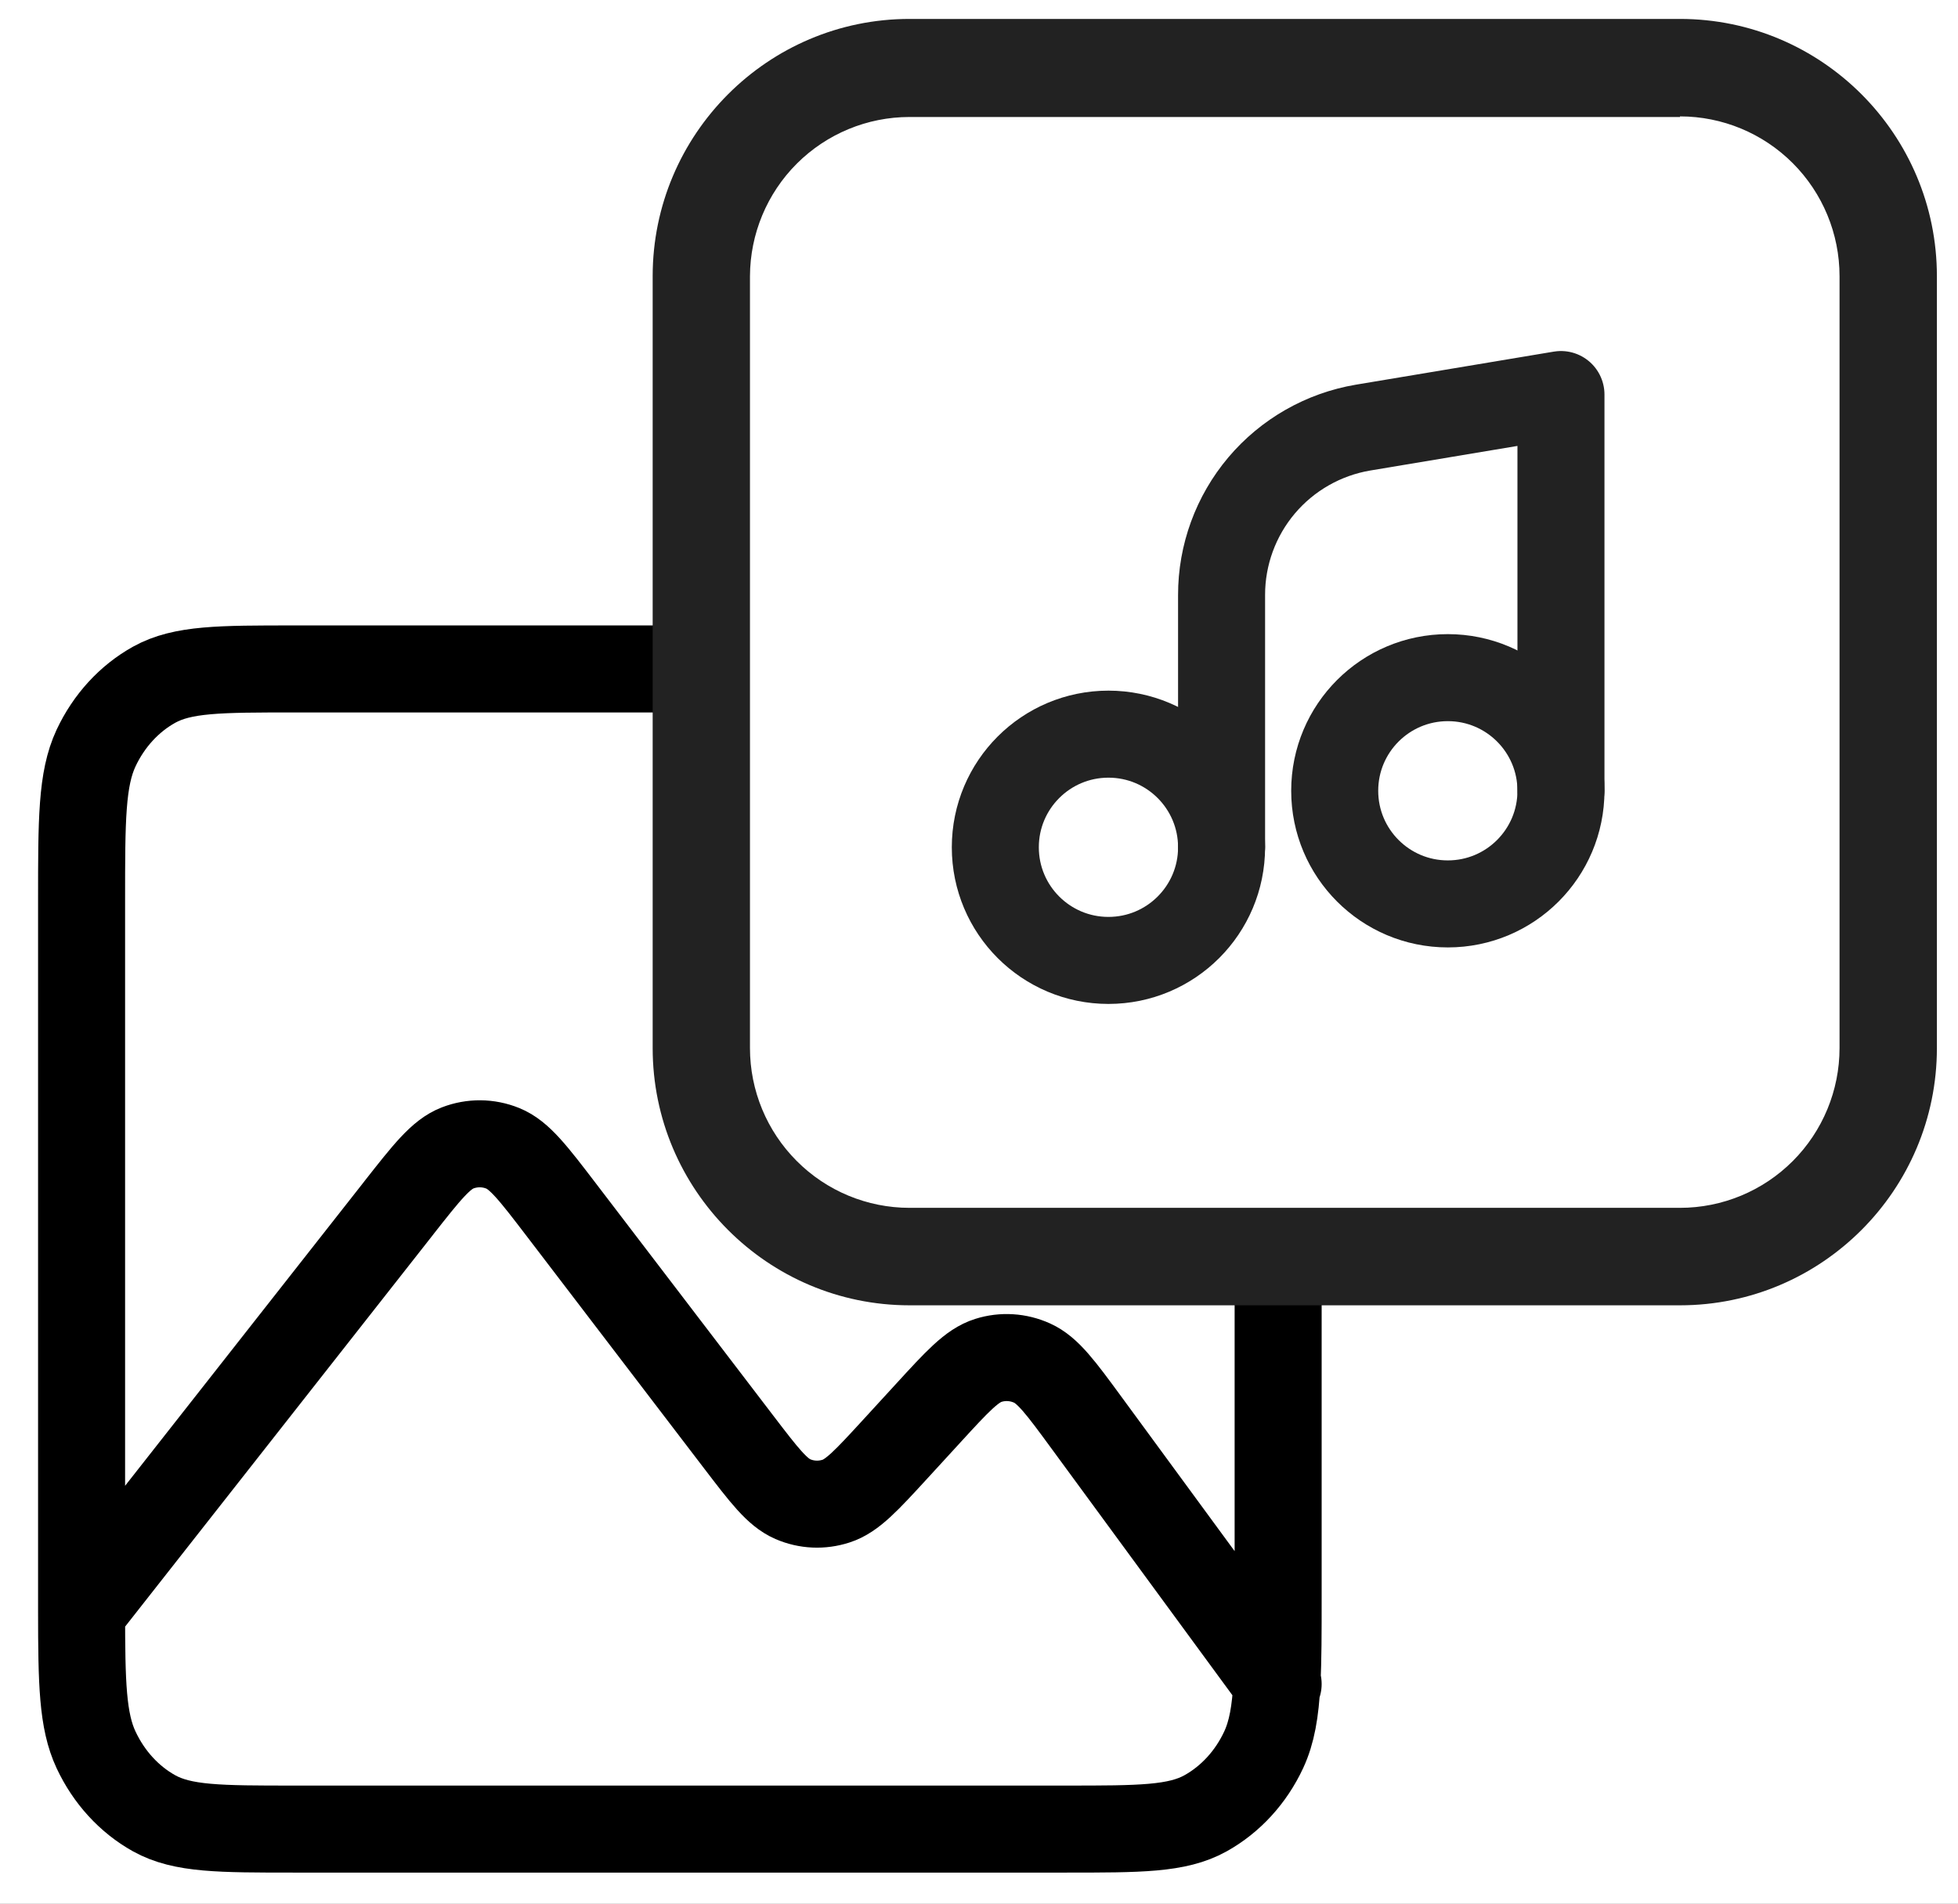 <svg width="36" height="35" viewBox="0 0 36 35" fill="none" xmlns="http://www.w3.org/2000/svg">
<rect x="0" y="0" width="36" height="35" fill="#808080" stroke="none"/>
<g clip-path="url(#clip0_5776_29662)">
<rect width="36" height="35" fill="white"/>
<path d="M1.5 29.63C1.5 29.544 1.5 29.455 1.5 29.363V16.565C1.5 15.072 1.5 14.325 1.766 13.754C2.001 13.253 2.374 12.845 2.834 12.589C3.357 12.299 4.042 12.299 5.411 12.299H19.589C20.958 12.299 21.642 12.299 22.165 12.589C22.625 12.845 23 13.253 23.234 13.754C23.5 14.324 23.5 15.07 23.5 16.561V29.367C23.5 30.014 23.5 30.52 23.478 30.932M1.5 29.63C1.501 30.947 1.516 31.637 1.766 32.172C2.001 32.674 2.374 33.083 2.834 33.339C3.357 33.629 4.041 33.629 5.407 33.629H19.593C20.96 33.629 21.643 33.629 22.165 33.339C22.625 33.083 23 32.674 23.234 32.172C23.384 31.85 23.45 31.471 23.478 30.932M1.5 29.63L7.328 22.214L7.329 22.212C7.846 21.554 8.105 21.225 8.412 21.106C8.682 21.002 8.976 21.004 9.245 21.113C9.55 21.236 9.805 21.569 10.315 22.236L13.579 26.509C14.051 27.127 14.288 27.437 14.576 27.562C14.83 27.672 15.11 27.684 15.372 27.599C15.671 27.503 15.933 27.217 16.459 26.644L17.066 25.982C17.601 25.398 17.868 25.107 18.171 25.012C18.436 24.928 18.721 24.946 18.976 25.061C19.267 25.192 19.504 25.513 19.976 26.157L23.478 30.932M23.478 30.932L23.5 30.962L23.478 30.932ZM16.167 20.298C15.492 20.298 14.944 19.701 14.944 18.965C14.944 18.228 15.492 17.631 16.167 17.631C16.842 17.631 17.389 18.228 17.389 18.965C17.389 19.701 16.842 20.298 16.167 20.298Z" fill="white"/>
<path d="M1.5 29.63C1.5 29.544 1.5 29.455 1.5 29.363V16.565C1.5 15.072 1.5 14.325 1.766 13.754C2.001 13.253 2.374 12.845 2.834 12.589C3.357 12.299 4.042 12.299 5.411 12.299H19.589C20.958 12.299 21.642 12.299 22.165 12.589C22.625 12.845 23 13.253 23.234 13.754C23.5 14.324 23.5 15.07 23.5 16.561V29.367C23.5 30.014 23.5 30.52 23.478 30.932M1.5 29.63C1.501 30.947 1.516 31.637 1.766 32.172C2.001 32.674 2.374 33.083 2.834 33.339C3.357 33.629 4.041 33.629 5.407 33.629H19.593C20.96 33.629 21.643 33.629 22.165 33.339C22.625 33.083 23 32.674 23.234 32.172C23.384 31.85 23.45 31.471 23.478 30.932M1.5 29.63L7.328 22.214L7.329 22.212C7.846 21.554 8.105 21.225 8.412 21.106C8.682 21.002 8.976 21.004 9.245 21.113C9.55 21.236 9.805 21.569 10.315 22.236L13.579 26.509C14.051 27.127 14.288 27.437 14.576 27.562C14.83 27.672 15.11 27.684 15.372 27.599C15.671 27.503 15.933 27.217 16.459 26.644L17.066 25.982C17.601 25.398 17.868 25.107 18.171 25.012C18.436 24.928 18.721 24.946 18.976 25.061C19.267 25.192 19.504 25.513 19.976 26.157L23.478 30.932M23.478 30.932L23.5 30.962M16.167 20.298C15.492 20.298 14.944 19.701 14.944 18.965C14.944 18.228 15.492 17.631 16.167 17.631C16.842 17.631 17.389 18.228 17.389 18.965C17.389 19.701 16.842 20.298 16.167 20.298Z" stroke="black" stroke-width="1.6" stroke-linecap="round" stroke-linejoin="round"/>
<rect x="13" y="2" width="21" height="21" rx="2" fill="white"/>
<path fill-rule="evenodd" clip-rule="evenodd" d="M30.889 2.151H16.722C15.946 2.151 15.202 2.459 14.652 3.007C14.102 3.556 13.792 4.301 13.789 5.078V19.269C13.789 20.048 14.098 20.795 14.649 21.346C15.198 21.897 15.944 22.207 16.722 22.207H30.889C31.667 22.207 32.413 21.897 32.963 21.346C33.513 20.795 33.822 20.048 33.822 19.269V5.078C33.822 4.299 33.513 3.552 32.963 3.001C32.413 2.45 31.667 2.14 30.889 2.14V2.151ZM16.722 0.348C14.118 0.348 12 2.469 12 5.078V19.269C12 21.878 14.118 23.999 16.722 23.999H30.889C33.494 23.999 35.612 21.878 35.612 19.269V5.078C35.612 2.469 33.494 0.348 30.889 0.348H16.722Z" fill="#222222"/>
<g clip-path="url(#clip1_5776_29662)">
<path d="M20.38 17.658C21.529 17.658 22.46 16.727 22.46 15.578C22.46 14.429 21.529 13.498 20.38 13.498C19.231 13.498 18.3 14.429 18.3 15.578C18.3 16.727 19.231 17.658 20.38 17.658Z" stroke="#222222" stroke-width="1.6" stroke-linecap="round" stroke-linejoin="round"/>
<path d="M26.62 16.619C27.769 16.619 28.7 15.688 28.7 14.539C28.7 13.39 27.769 12.459 26.62 12.459C25.471 12.459 24.54 13.39 24.54 14.539C24.54 15.688 25.471 16.619 26.62 16.619Z" stroke="#222222" stroke-width="1.6" stroke-linecap="round" stroke-linejoin="round"/>
<path d="M22.46 15.574V10.941C22.459 10.203 22.72 9.489 23.196 8.925C23.672 8.362 24.333 7.985 25.06 7.862L28.7 7.254V14.534" stroke="#222222" stroke-width="1.6" stroke-linecap="round" stroke-linejoin="round"/>
</g>
</g>
<defs>
<clipPath id="clip0_5776_29662">
<rect width="36" height="35" fill="white"/>
</clipPath>
<clipPath id="clip1_5776_29662">
<rect width="13" height="13" fill="white" transform="translate(17 6)"/>
</clipPath>
</defs>
</svg>
